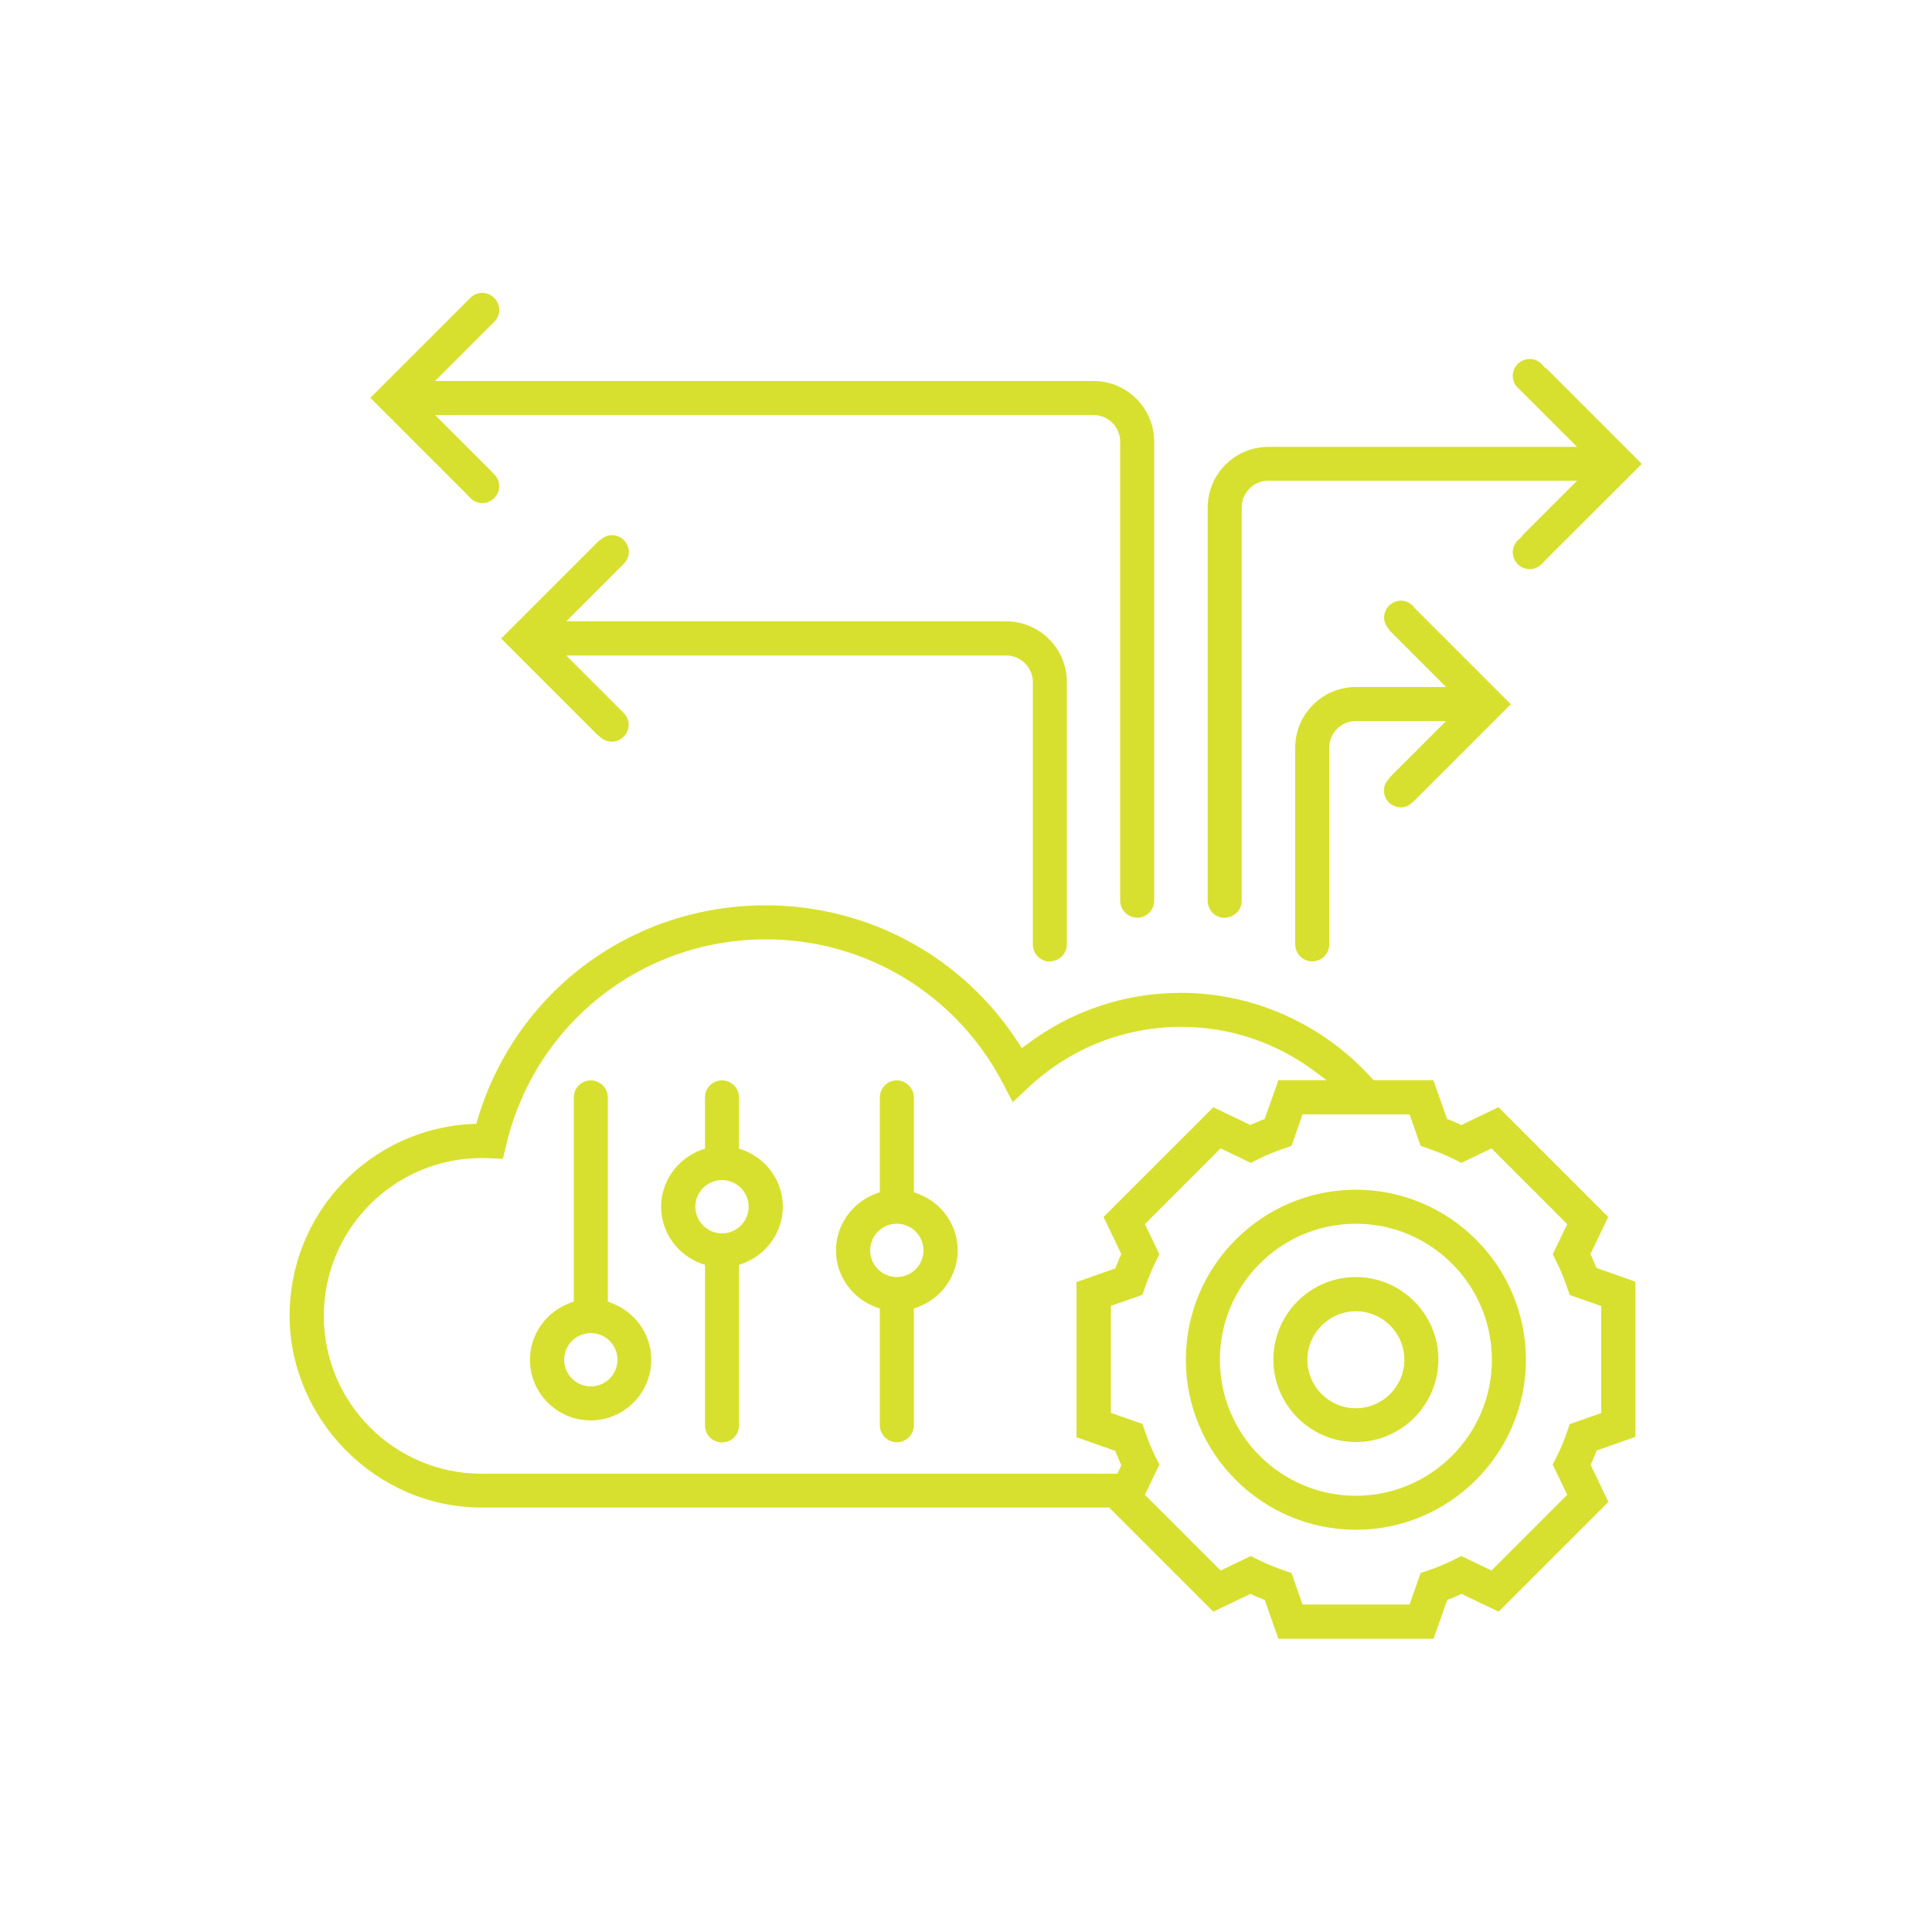 <?xml version="1.0" encoding="UTF-8"?><svg id="a" xmlns="http://www.w3.org/2000/svg" viewBox="0 0 100 100"><defs><style>.b{fill:#d7e02e;}</style></defs><path class="b" d="M70.18,61.58c-4.85,0-8.8,3.95-8.8,8.8s3.95,8.8,8.8,8.8,8.8-3.95,8.8-8.8-3.95-8.8-8.8-8.8Zm0,15.84c-3.88,0-7.04-3.16-7.04-7.04s3.16-7.04,7.04-7.04,7.04,3.16,7.04,7.04c0,3.88-3.16,7.04-7.04,7.04Z"/><path class="b" d="M70.18,66.1c-2.36,0-4.27,1.92-4.27,4.27s1.92,4.27,4.27,4.27,4.27-1.92,4.27-4.27-1.92-4.27-4.27-4.27Zm0,6.79c-1.39,0-2.51-1.13-2.51-2.51s1.13-2.51,2.51-2.51,2.51,1.13,2.51,2.51-1.13,2.51-2.51,2.51Z"/><path class="b" d="M82.59,65.54c-.07-.17-.14-.35-.22-.52l-.05-.11,.92-1.92-5.68-5.68-1.92,.92-.11-.05c-.17-.08-.35-.15-.52-.22l-.11-.04-.71-2.01h-3.1l-.07-.08c-2.53-2.82-6.13-4.44-9.89-4.44-2.92,0-5.69,.93-8.02,2.7l-.22,.16-.15-.23c-2.88-4.49-7.78-7.16-13.11-7.16-6.96,0-12.96,4.48-14.93,11.14l-.05,.17h-.18c-5.31,.25-9.48,4.6-9.48,9.93s4.45,9.93,9.93,9.93H57.41l5.39,5.39,1.92-.92,.11,.05c.17,.08,.35,.15,.52,.22l.11,.04,.71,2.01h8.03l.71-2.01,.11-.04c.17-.07,.35-.14,.52-.22l.11-.05,1.92,.92,5.68-5.68-.92-1.92,.05-.11c.08-.17,.15-.35,.22-.52l.04-.11,2.01-.71v-8.03l-2.01-.71-.04-.11Zm-24.76,10.74H24.93c-4.51,0-8.17-3.67-8.17-8.17h0c0-4.51,3.67-8.17,8.17-8.17,.07,0,.13,0,.19,0l.91,.04,.17-.71c1.48-6.27,7-10.65,13.45-10.65,5.15,0,9.84,2.84,12.24,7.41l.53,1.02,.84-.79c2.15-2.01,4.95-3.11,7.88-3.11,2.51,0,4.9,.8,6.92,2.31l.6,.45h-2.49l-.71,2.01-.11,.04c-.17,.07-.35,.14-.52,.22l-.11,.05-1.92-.92-5.68,5.68,.92,1.92-.05,.11c-.08,.17-.15,.35-.22,.52l-.04,.11-2.01,.71v8.03l2.01,.71,.04,.11c.07,.17,.14,.35,.22,.52l.05,.11-.21,.45Zm25.05-3.14l-1.63,.57-.14,.4c-.15,.44-.33,.88-.55,1.32l-.19,.38,.75,1.56-3.92,3.92-1.56-.75-.38,.19c-.45,.22-.89,.41-1.33,.55l-.4,.14-.57,1.63h-5.54l-.57-1.63-.4-.14c-.44-.15-.88-.33-1.33-.55l-.38-.19-1.56,.75-3.92-3.92,.75-1.56-.19-.38c-.22-.44-.4-.89-.55-1.33l-.14-.4-1.63-.57v-5.54l1.63-.57,.14-.4c.15-.44,.34-.88,.55-1.32l.19-.38-.75-1.56,3.92-3.92,1.56,.75,.38-.19c.44-.22,.89-.4,1.33-.55l.4-.14,.57-1.63h5.54l.57,1.63,.4,.14c.44,.15,.88,.33,1.33,.55l.38,.19,1.56-.75,3.92,3.92-.75,1.56,.19,.38c.22,.44,.4,.89,.55,1.33l.14,.4,1.63,.57v5.54Z"/><path class="b" d="M31.63,67.43l-.17-.06v-10.57c0-.48-.4-.88-.88-.88s-.88,.39-.88,.88v10.57l-.17,.06c-1.25,.45-2.1,1.63-2.1,2.95,0,1.73,1.41,3.14,3.14,3.14s3.14-1.41,3.14-3.14c0-1.32-.84-2.5-2.1-2.95Zm-1.05,4.33c-.76,0-1.38-.62-1.38-1.38s.62-1.38,1.38-1.38,1.38,.62,1.38,1.38-.62,1.38-1.38,1.38Z"/><path class="b" d="M38.42,59.51l-.17-.06v-2.65c0-.48-.39-.88-.88-.88s-.88,.39-.88,.88v2.65l-.17,.06c-1.25,.45-2.1,1.63-2.1,2.95s.84,2.5,2.1,2.95l.17,.06v8.31c0,.48,.39,.88,.88,.88s.88-.39,.88-.88v-8.31l.17-.06c1.25-.45,2.1-1.63,2.1-2.95s-.84-2.5-2.1-2.95Zm-1.05,4.33c-.76,0-1.38-.62-1.38-1.38s.62-1.38,1.38-1.38,1.38,.62,1.38,1.38-.62,1.38-1.38,1.38Z"/><path class="b" d="M47.47,61.77l-.17-.06v-4.91c0-.48-.4-.88-.88-.88s-.88,.39-.88,.88v4.91l-.17,.06c-1.25,.45-2.1,1.63-2.1,2.95s.84,2.5,2.1,2.95l.17,.06v6.04c0,.48,.39,.88,.88,.88s.88-.39,.88-.88v-6.04l.17-.06c1.25-.45,2.1-1.63,2.1-2.95s-.84-2.5-2.1-2.95Zm-1.05,4.33c-.76,0-1.38-.62-1.38-1.38s.62-1.38,1.38-1.38,1.38,.62,1.38,1.38-.62,1.38-1.38,1.38Z"/><path class="b" d="M24.14,25.56l.18,.19c.17,.19,.4,.29,.64,.29,.48,0,.88-.39,.88-.88,0-.24-.1-.47-.29-.64l-.18-.19h0l-2.85-2.85H56.6c.76,0,1.38,.62,1.38,1.38v23.76c0,.48,.4,.88,.88,.88s.88-.39,.88-.88V22.86c0-1.73-1.41-3.14-3.14-3.14H22.52l2.85-2.85h0l.19-.19c.18-.17,.28-.4,.28-.64,0-.48-.39-.88-.88-.88-.24,0-.47,.1-.64,.28l-.18,.18h0l-4.97,4.97,4.97,4.97h.01Z"/><path class="b" d="M54.34,49.76c.48,0,.88-.39,.88-.88v-13.58c0-1.73-1.41-3.14-3.14-3.14H29.31l2.93-2.93,.08-.08c.1-.12,.23-.31,.23-.57,0-.48-.39-.88-.88-.88-.26,0-.45,.12-.57,.23l-.12,.08-5.04,5.04,4.97,4.97h0l.18,.15c.12,.1,.31,.22,.57,.22,.48,0,.88-.39,.88-.88,0-.26-.12-.45-.22-.57l-3.01-3.01h22.77c.76,0,1.38,.62,1.38,1.38v13.58c0,.48,.39,.88,.88,.88Z"/><path class="b" d="M63.39,47.5c.48,0,.88-.39,.88-.88V26.26c0-.76,.62-1.38,1.38-1.38h15.98l-2.85,2.85,.02,.02-.2,.18c-.19,.17-.3,.4-.3,.65,0,.48,.39,.88,.88,.88,.24,0,.47-.11,.65-.3l.18-.19h0l4.97-4.96-4.97-4.97-.02,.02-.17-.19c-.17-.19-.4-.29-.64-.29-.48,0-.88,.39-.88,.88,0,.24,.1,.47,.29,.64l.19,.18h0l2.85,2.85h-15.98c-1.73,0-3.14,1.41-3.14,3.14v20.36c0,.48,.39,.88,.88,.88Z"/><path class="b" d="M73.18,31.4l-.1-.09c-.12-.1-.31-.22-.56-.22-.48,0-.88,.39-.88,.88,0,.25,.12,.44,.22,.56l.08,.12,2.91,2.91h-4.67c-1.73,0-3.14,1.41-3.14,3.14v10.18c0,.48,.39,.88,.88,.88s.88-.39,.88-.88v-10.18c0-.76,.62-1.38,1.38-1.38h4.67l-2.85,2.85h0l-.15,.18c-.1,.12-.22,.31-.22,.56,0,.48,.39,.88,.88,.88,.25,0,.44-.12,.55-.22l.09-.07h0l5.05-5.05-5.04-5.04Z"/></svg>